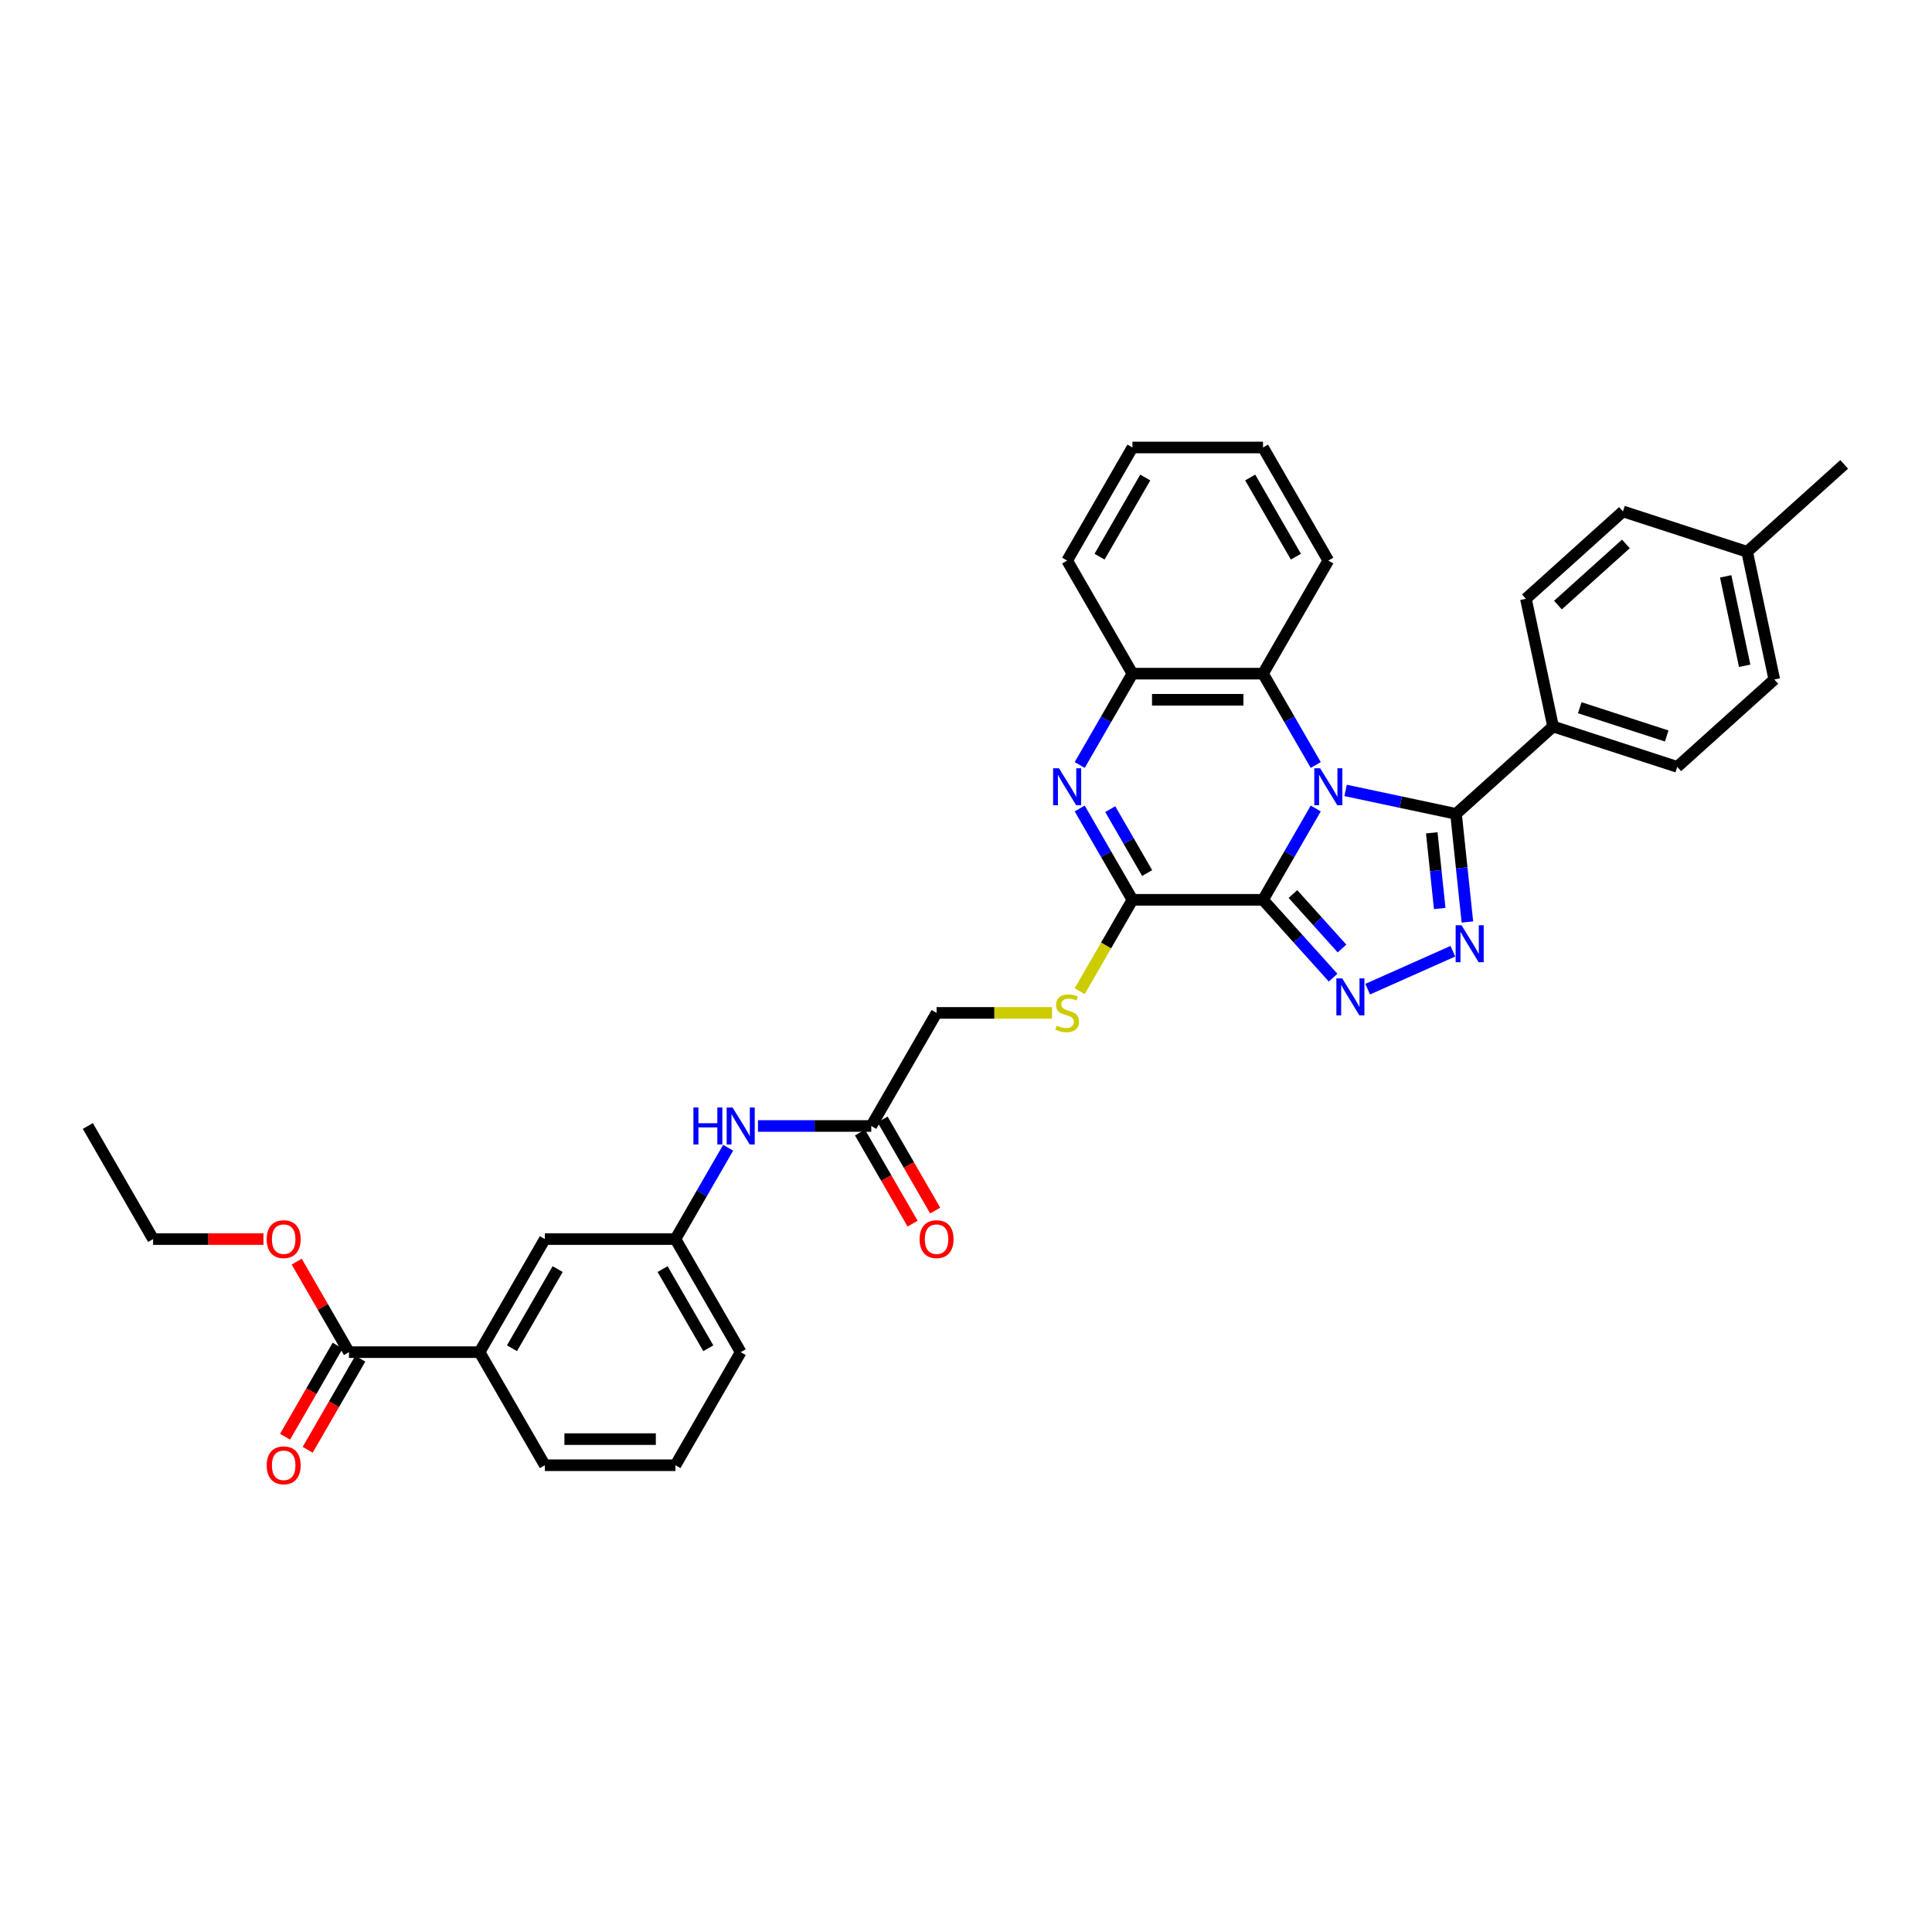 <?xml version='1.0' encoding='iso-8859-1'?>
<svg version='1.1' baseProfile='full'
              xmlns='http://www.w3.org/2000/svg'
                      xmlns:rdkit='http://www.rdkit.org/xml'
                      xmlns:xlink='http://www.w3.org/1999/xlink'
                  xml:space='preserve'
width='1000px' height='1000px' viewBox='0 0 1000 1000'>
<!-- END OF HEADER -->
<rect style='opacity:1.0;fill:#FFFFFF;stroke:none' width='1000' height='1000' x='0' y='0'> </rect>
<path class='bond-0' d='M 681.028,418.474 L 667.382,442.11' style='fill:none;fill-rule:evenodd;stroke:#0000FF;stroke-width:6px;stroke-linecap:butt;stroke-linejoin:miter;stroke-opacity:1' />
<path class='bond-0' d='M 667.382,442.11 L 653.735,465.746' style='fill:none;fill-rule:evenodd;stroke:#000000;stroke-width:6px;stroke-linecap:butt;stroke-linejoin:miter;stroke-opacity:1' />
<path class='bond-2' d='M 696.477,409.116 L 725.058,415.191' style='fill:none;fill-rule:evenodd;stroke:#0000FF;stroke-width:6px;stroke-linecap:butt;stroke-linejoin:miter;stroke-opacity:1' />
<path class='bond-2' d='M 725.058,415.191 L 753.638,421.266' style='fill:none;fill-rule:evenodd;stroke:#000000;stroke-width:6px;stroke-linecap:butt;stroke-linejoin:miter;stroke-opacity:1' />
<path class='bond-6' d='M 681.028,395.954 L 667.382,372.318' style='fill:none;fill-rule:evenodd;stroke:#0000FF;stroke-width:6px;stroke-linecap:butt;stroke-linejoin:miter;stroke-opacity:1' />
<path class='bond-6' d='M 667.382,372.318 L 653.735,348.682' style='fill:none;fill-rule:evenodd;stroke:#000000;stroke-width:6px;stroke-linecap:butt;stroke-linejoin:miter;stroke-opacity:1' />
<path class='bond-1' d='M 653.735,465.746 L 671.873,485.89' style='fill:none;fill-rule:evenodd;stroke:#000000;stroke-width:6px;stroke-linecap:butt;stroke-linejoin:miter;stroke-opacity:1' />
<path class='bond-1' d='M 671.873,485.89 L 690.011,506.035' style='fill:none;fill-rule:evenodd;stroke:#0000FF;stroke-width:6px;stroke-linecap:butt;stroke-linejoin:miter;stroke-opacity:1' />
<path class='bond-1' d='M 669.222,462.745 L 681.919,476.846' style='fill:none;fill-rule:evenodd;stroke:#000000;stroke-width:6px;stroke-linecap:butt;stroke-linejoin:miter;stroke-opacity:1' />
<path class='bond-1' d='M 681.919,476.846 L 694.615,490.946' style='fill:none;fill-rule:evenodd;stroke:#0000FF;stroke-width:6px;stroke-linecap:butt;stroke-linejoin:miter;stroke-opacity:1' />
<path class='bond-4' d='M 653.735,465.746 L 586.149,465.746' style='fill:none;fill-rule:evenodd;stroke:#000000;stroke-width:6px;stroke-linecap:butt;stroke-linejoin:miter;stroke-opacity:1' />
<path class='bond-35' d='M 707.908,511.989 L 752,492.358' style='fill:none;fill-rule:evenodd;stroke:#0000FF;stroke-width:6px;stroke-linecap:butt;stroke-linejoin:miter;stroke-opacity:1' />
<path class='bond-3' d='M 753.638,421.266 L 756.579,449.245' style='fill:none;fill-rule:evenodd;stroke:#000000;stroke-width:6px;stroke-linecap:butt;stroke-linejoin:miter;stroke-opacity:1' />
<path class='bond-3' d='M 756.579,449.245 L 759.52,477.223' style='fill:none;fill-rule:evenodd;stroke:#0000FF;stroke-width:6px;stroke-linecap:butt;stroke-linejoin:miter;stroke-opacity:1' />
<path class='bond-3' d='M 741.077,431.073 L 743.136,450.658' style='fill:none;fill-rule:evenodd;stroke:#000000;stroke-width:6px;stroke-linecap:butt;stroke-linejoin:miter;stroke-opacity:1' />
<path class='bond-3' d='M 743.136,450.658 L 745.194,470.242' style='fill:none;fill-rule:evenodd;stroke:#0000FF;stroke-width:6px;stroke-linecap:butt;stroke-linejoin:miter;stroke-opacity:1' />
<path class='bond-10' d='M 753.638,421.266 L 803.865,376.042' style='fill:none;fill-rule:evenodd;stroke:#000000;stroke-width:6px;stroke-linecap:butt;stroke-linejoin:miter;stroke-opacity:1' />
<path class='bond-9' d='M 586.149,465.746 L 572.495,489.396' style='fill:none;fill-rule:evenodd;stroke:#000000;stroke-width:6px;stroke-linecap:butt;stroke-linejoin:miter;stroke-opacity:1' />
<path class='bond-9' d='M 572.495,489.396 L 558.84,513.045' style='fill:none;fill-rule:evenodd;stroke:#CCCC00;stroke-width:6px;stroke-linecap:butt;stroke-linejoin:miter;stroke-opacity:1' />
<path class='bond-36' d='M 586.149,465.746 L 572.502,442.11' style='fill:none;fill-rule:evenodd;stroke:#000000;stroke-width:6px;stroke-linecap:butt;stroke-linejoin:miter;stroke-opacity:1' />
<path class='bond-36' d='M 572.502,442.11 L 558.856,418.474' style='fill:none;fill-rule:evenodd;stroke:#0000FF;stroke-width:6px;stroke-linecap:butt;stroke-linejoin:miter;stroke-opacity:1' />
<path class='bond-36' d='M 593.761,451.897 L 584.209,435.352' style='fill:none;fill-rule:evenodd;stroke:#000000;stroke-width:6px;stroke-linecap:butt;stroke-linejoin:miter;stroke-opacity:1' />
<path class='bond-36' d='M 584.209,435.352 L 574.656,418.806' style='fill:none;fill-rule:evenodd;stroke:#0000FF;stroke-width:6px;stroke-linecap:butt;stroke-linejoin:miter;stroke-opacity:1' />
<path class='bond-5' d='M 558.856,395.954 L 572.502,372.318' style='fill:none;fill-rule:evenodd;stroke:#0000FF;stroke-width:6px;stroke-linecap:butt;stroke-linejoin:miter;stroke-opacity:1' />
<path class='bond-5' d='M 572.502,372.318 L 586.149,348.682' style='fill:none;fill-rule:evenodd;stroke:#000000;stroke-width:6px;stroke-linecap:butt;stroke-linejoin:miter;stroke-opacity:1' />
<path class='bond-7' d='M 653.735,348.682 L 586.149,348.682' style='fill:none;fill-rule:evenodd;stroke:#000000;stroke-width:6px;stroke-linecap:butt;stroke-linejoin:miter;stroke-opacity:1' />
<path class='bond-7' d='M 643.597,362.2 L 596.287,362.2' style='fill:none;fill-rule:evenodd;stroke:#000000;stroke-width:6px;stroke-linecap:butt;stroke-linejoin:miter;stroke-opacity:1' />
<path class='bond-25' d='M 653.735,348.682 L 687.529,290.151' style='fill:none;fill-rule:evenodd;stroke:#000000;stroke-width:6px;stroke-linecap:butt;stroke-linejoin:miter;stroke-opacity:1' />
<path class='bond-26' d='M 586.149,348.682 L 552.355,290.151' style='fill:none;fill-rule:evenodd;stroke:#000000;stroke-width:6px;stroke-linecap:butt;stroke-linejoin:miter;stroke-opacity:1' />
<path class='bond-8' d='M 180.628,699.874 L 248.215,699.874' style='fill:none;fill-rule:evenodd;stroke:#000000;stroke-width:6px;stroke-linecap:butt;stroke-linejoin:miter;stroke-opacity:1' />
<path class='bond-16' d='M 174.775,696.494 L 161.16,720.076' style='fill:none;fill-rule:evenodd;stroke:#000000;stroke-width:6px;stroke-linecap:butt;stroke-linejoin:miter;stroke-opacity:1' />
<path class='bond-16' d='M 161.16,720.076 L 147.545,743.658' style='fill:none;fill-rule:evenodd;stroke:#FF0000;stroke-width:6px;stroke-linecap:butt;stroke-linejoin:miter;stroke-opacity:1' />
<path class='bond-16' d='M 186.481,703.253 L 172.866,726.835' style='fill:none;fill-rule:evenodd;stroke:#000000;stroke-width:6px;stroke-linecap:butt;stroke-linejoin:miter;stroke-opacity:1' />
<path class='bond-16' d='M 172.866,726.835 L 159.251,750.417' style='fill:none;fill-rule:evenodd;stroke:#FF0000;stroke-width:6px;stroke-linecap:butt;stroke-linejoin:miter;stroke-opacity:1' />
<path class='bond-21' d='M 180.628,699.874 L 167.099,676.44' style='fill:none;fill-rule:evenodd;stroke:#000000;stroke-width:6px;stroke-linecap:butt;stroke-linejoin:miter;stroke-opacity:1' />
<path class='bond-21' d='M 167.099,676.44 L 153.57,653.007' style='fill:none;fill-rule:evenodd;stroke:#FF0000;stroke-width:6px;stroke-linecap:butt;stroke-linejoin:miter;stroke-opacity:1' />
<path class='bond-18' d='M 544.529,524.278 L 514.649,524.278' style='fill:none;fill-rule:evenodd;stroke:#CCCC00;stroke-width:6px;stroke-linecap:butt;stroke-linejoin:miter;stroke-opacity:1' />
<path class='bond-18' d='M 514.649,524.278 L 484.768,524.278' style='fill:none;fill-rule:evenodd;stroke:#000000;stroke-width:6px;stroke-linecap:butt;stroke-linejoin:miter;stroke-opacity:1' />
<path class='bond-19' d='M 803.865,376.042 L 868.144,396.928' style='fill:none;fill-rule:evenodd;stroke:#000000;stroke-width:6px;stroke-linecap:butt;stroke-linejoin:miter;stroke-opacity:1' />
<path class='bond-19' d='M 817.684,366.319 L 862.679,380.939' style='fill:none;fill-rule:evenodd;stroke:#000000;stroke-width:6px;stroke-linecap:butt;stroke-linejoin:miter;stroke-opacity:1' />
<path class='bond-20' d='M 803.865,376.042 L 789.813,309.932' style='fill:none;fill-rule:evenodd;stroke:#000000;stroke-width:6px;stroke-linecap:butt;stroke-linejoin:miter;stroke-opacity:1' />
<path class='bond-11' d='M 248.215,699.874 L 282.008,641.342' style='fill:none;fill-rule:evenodd;stroke:#000000;stroke-width:6px;stroke-linecap:butt;stroke-linejoin:miter;stroke-opacity:1' />
<path class='bond-11' d='M 264.99,697.852 L 288.646,656.88' style='fill:none;fill-rule:evenodd;stroke:#000000;stroke-width:6px;stroke-linecap:butt;stroke-linejoin:miter;stroke-opacity:1' />
<path class='bond-39' d='M 248.215,699.874 L 282.008,758.405' style='fill:none;fill-rule:evenodd;stroke:#000000;stroke-width:6px;stroke-linecap:butt;stroke-linejoin:miter;stroke-opacity:1' />
<path class='bond-12' d='M 450.975,582.81 L 484.768,524.278' style='fill:none;fill-rule:evenodd;stroke:#000000;stroke-width:6px;stroke-linecap:butt;stroke-linejoin:miter;stroke-opacity:1' />
<path class='bond-13' d='M 450.975,582.81 L 421.656,582.81' style='fill:none;fill-rule:evenodd;stroke:#000000;stroke-width:6px;stroke-linecap:butt;stroke-linejoin:miter;stroke-opacity:1' />
<path class='bond-13' d='M 421.656,582.81 L 392.337,582.81' style='fill:none;fill-rule:evenodd;stroke:#0000FF;stroke-width:6px;stroke-linecap:butt;stroke-linejoin:miter;stroke-opacity:1' />
<path class='bond-17' d='M 445.122,586.189 L 458.737,609.771' style='fill:none;fill-rule:evenodd;stroke:#000000;stroke-width:6px;stroke-linecap:butt;stroke-linejoin:miter;stroke-opacity:1' />
<path class='bond-17' d='M 458.737,609.771 L 472.352,633.353' style='fill:none;fill-rule:evenodd;stroke:#FF0000;stroke-width:6px;stroke-linecap:butt;stroke-linejoin:miter;stroke-opacity:1' />
<path class='bond-17' d='M 456.828,579.431 L 470.443,603.012' style='fill:none;fill-rule:evenodd;stroke:#000000;stroke-width:6px;stroke-linecap:butt;stroke-linejoin:miter;stroke-opacity:1' />
<path class='bond-17' d='M 470.443,603.012 L 484.058,626.594' style='fill:none;fill-rule:evenodd;stroke:#FF0000;stroke-width:6px;stroke-linecap:butt;stroke-linejoin:miter;stroke-opacity:1' />
<path class='bond-15' d='M 376.887,594.07 L 363.241,617.706' style='fill:none;fill-rule:evenodd;stroke:#0000FF;stroke-width:6px;stroke-linecap:butt;stroke-linejoin:miter;stroke-opacity:1' />
<path class='bond-15' d='M 363.241,617.706 L 349.595,641.342' style='fill:none;fill-rule:evenodd;stroke:#000000;stroke-width:6px;stroke-linecap:butt;stroke-linejoin:miter;stroke-opacity:1' />
<path class='bond-14' d='M 282.008,641.342 L 349.595,641.342' style='fill:none;fill-rule:evenodd;stroke:#000000;stroke-width:6px;stroke-linecap:butt;stroke-linejoin:miter;stroke-opacity:1' />
<path class='bond-29' d='M 349.595,641.342 L 383.388,699.874' style='fill:none;fill-rule:evenodd;stroke:#000000;stroke-width:6px;stroke-linecap:butt;stroke-linejoin:miter;stroke-opacity:1' />
<path class='bond-29' d='M 342.958,656.88 L 366.613,697.852' style='fill:none;fill-rule:evenodd;stroke:#000000;stroke-width:6px;stroke-linecap:butt;stroke-linejoin:miter;stroke-opacity:1' />
<path class='bond-23' d='M 868.144,396.928 L 918.371,351.703' style='fill:none;fill-rule:evenodd;stroke:#000000;stroke-width:6px;stroke-linecap:butt;stroke-linejoin:miter;stroke-opacity:1' />
<path class='bond-22' d='M 789.813,309.932 L 840.04,264.708' style='fill:none;fill-rule:evenodd;stroke:#000000;stroke-width:6px;stroke-linecap:butt;stroke-linejoin:miter;stroke-opacity:1' />
<path class='bond-22' d='M 806.392,313.194 L 841.551,281.537' style='fill:none;fill-rule:evenodd;stroke:#000000;stroke-width:6px;stroke-linecap:butt;stroke-linejoin:miter;stroke-opacity:1' />
<path class='bond-30' d='M 136.359,641.342 L 107.803,641.342' style='fill:none;fill-rule:evenodd;stroke:#FF0000;stroke-width:6px;stroke-linecap:butt;stroke-linejoin:miter;stroke-opacity:1' />
<path class='bond-30' d='M 107.803,641.342 L 79.248,641.342' style='fill:none;fill-rule:evenodd;stroke:#000000;stroke-width:6px;stroke-linecap:butt;stroke-linejoin:miter;stroke-opacity:1' />
<path class='bond-24' d='M 840.04,264.708 L 904.319,285.593' style='fill:none;fill-rule:evenodd;stroke:#000000;stroke-width:6px;stroke-linecap:butt;stroke-linejoin:miter;stroke-opacity:1' />
<path class='bond-38' d='M 918.371,351.703 L 904.319,285.593' style='fill:none;fill-rule:evenodd;stroke:#000000;stroke-width:6px;stroke-linecap:butt;stroke-linejoin:miter;stroke-opacity:1' />
<path class='bond-38' d='M 903.041,344.597 L 893.205,298.32' style='fill:none;fill-rule:evenodd;stroke:#000000;stroke-width:6px;stroke-linecap:butt;stroke-linejoin:miter;stroke-opacity:1' />
<path class='bond-31' d='M 904.319,285.593 L 954.545,240.369' style='fill:none;fill-rule:evenodd;stroke:#000000;stroke-width:6px;stroke-linecap:butt;stroke-linejoin:miter;stroke-opacity:1' />
<path class='bond-32' d='M 687.529,290.151 L 653.735,231.619' style='fill:none;fill-rule:evenodd;stroke:#000000;stroke-width:6px;stroke-linecap:butt;stroke-linejoin:miter;stroke-opacity:1' />
<path class='bond-32' d='M 670.753,288.13 L 647.098,247.157' style='fill:none;fill-rule:evenodd;stroke:#000000;stroke-width:6px;stroke-linecap:butt;stroke-linejoin:miter;stroke-opacity:1' />
<path class='bond-37' d='M 552.355,290.151 L 586.149,231.619' style='fill:none;fill-rule:evenodd;stroke:#000000;stroke-width:6px;stroke-linecap:butt;stroke-linejoin:miter;stroke-opacity:1' />
<path class='bond-37' d='M 569.131,288.13 L 592.786,247.157' style='fill:none;fill-rule:evenodd;stroke:#000000;stroke-width:6px;stroke-linecap:butt;stroke-linejoin:miter;stroke-opacity:1' />
<path class='bond-27' d='M 282.008,758.405 L 349.595,758.405' style='fill:none;fill-rule:evenodd;stroke:#000000;stroke-width:6px;stroke-linecap:butt;stroke-linejoin:miter;stroke-opacity:1' />
<path class='bond-27' d='M 292.146,744.888 L 339.457,744.888' style='fill:none;fill-rule:evenodd;stroke:#000000;stroke-width:6px;stroke-linecap:butt;stroke-linejoin:miter;stroke-opacity:1' />
<path class='bond-28' d='M 349.595,758.405 L 383.388,699.874' style='fill:none;fill-rule:evenodd;stroke:#000000;stroke-width:6px;stroke-linecap:butt;stroke-linejoin:miter;stroke-opacity:1' />
<path class='bond-34' d='M 79.248,641.342 L 45.455,582.81' style='fill:none;fill-rule:evenodd;stroke:#000000;stroke-width:6px;stroke-linecap:butt;stroke-linejoin:miter;stroke-opacity:1' />
<path class='bond-33' d='M 653.735,231.619 L 586.149,231.619' style='fill:none;fill-rule:evenodd;stroke:#000000;stroke-width:6px;stroke-linecap:butt;stroke-linejoin:miter;stroke-opacity:1' />
<path  class='atom-0' d='M 683.298 397.644
L 689.57 407.782
Q 690.192 408.782, 691.192 410.594
Q 692.192 412.405, 692.246 412.513
L 692.246 397.644
L 694.787 397.644
L 694.787 416.785
L 692.165 416.785
L 685.433 405.7
Q 684.649 404.403, 683.811 402.916
Q 683 401.429, 682.757 400.969
L 682.757 416.785
L 680.27 416.785
L 680.27 397.644
L 683.298 397.644
' fill='#0000FF'/>
<path  class='atom-2' d='M 694.729 506.403
L 701.001 516.541
Q 701.623 517.541, 702.623 519.352
Q 703.623 521.164, 703.677 521.272
L 703.677 506.403
L 706.218 506.403
L 706.218 525.543
L 703.596 525.543
L 696.864 514.459
Q 696.08 513.161, 695.242 511.674
Q 694.431 510.187, 694.188 509.728
L 694.188 525.543
L 691.701 525.543
L 691.701 506.403
L 694.729 506.403
' fill='#0000FF'/>
<path  class='atom-4' d='M 756.472 478.913
L 762.744 489.051
Q 763.366 490.051, 764.366 491.862
Q 765.367 493.674, 765.421 493.782
L 765.421 478.913
L 767.962 478.913
L 767.962 498.053
L 765.34 498.053
L 758.608 486.969
Q 757.824 485.671, 756.986 484.184
Q 756.175 482.697, 755.932 482.238
L 755.932 498.053
L 753.444 498.053
L 753.444 478.913
L 756.472 478.913
' fill='#0000FF'/>
<path  class='atom-6' d='M 548.124 397.644
L 554.396 407.782
Q 555.018 408.782, 556.018 410.594
Q 557.019 412.405, 557.073 412.513
L 557.073 397.644
L 559.614 397.644
L 559.614 416.785
L 556.992 416.785
L 550.26 405.7
Q 549.476 404.403, 548.638 402.916
Q 547.827 401.429, 547.584 400.969
L 547.584 416.785
L 545.096 416.785
L 545.096 397.644
L 548.124 397.644
' fill='#0000FF'/>
<path  class='atom-10' d='M 546.948 530.847
Q 547.165 530.929, 548.057 531.307
Q 548.949 531.686, 549.922 531.929
Q 550.922 532.145, 551.896 532.145
Q 553.707 532.145, 554.761 531.28
Q 555.816 530.388, 555.816 528.847
Q 555.816 527.793, 555.275 527.144
Q 554.761 526.495, 553.95 526.143
Q 553.139 525.792, 551.787 525.386
Q 550.084 524.873, 549.057 524.386
Q 548.057 523.9, 547.327 522.872
Q 546.624 521.845, 546.624 520.115
Q 546.624 517.709, 548.246 516.222
Q 549.895 514.735, 553.139 514.735
Q 555.356 514.735, 557.87 515.789
L 557.248 517.871
Q 554.95 516.925, 553.22 516.925
Q 551.355 516.925, 550.328 517.709
Q 549.3 518.466, 549.327 519.79
Q 549.327 520.818, 549.841 521.439
Q 550.382 522.061, 551.139 522.413
Q 551.923 522.764, 553.22 523.17
Q 554.95 523.71, 555.978 524.251
Q 557.005 524.792, 557.735 525.9
Q 558.492 526.981, 558.492 528.847
Q 558.492 531.496, 556.708 532.929
Q 554.95 534.335, 552.004 534.335
Q 550.301 534.335, 549.003 533.956
Q 547.732 533.605, 546.218 532.983
L 546.948 530.847
' fill='#CCCC00'/>
<path  class='atom-14' d='M 358.908 573.24
L 361.504 573.24
L 361.504 581.377
L 371.29 581.377
L 371.29 573.24
L 373.886 573.24
L 373.886 592.38
L 371.29 592.38
L 371.29 583.54
L 361.504 583.54
L 361.504 592.38
L 358.908 592.38
L 358.908 573.24
' fill='#0000FF'/>
<path  class='atom-14' d='M 379.157 573.24
L 385.429 583.378
Q 386.051 584.378, 387.051 586.189
Q 388.052 588.001, 388.106 588.109
L 388.106 573.24
L 390.647 573.24
L 390.647 592.38
L 388.025 592.38
L 381.293 581.296
Q 380.509 579.998, 379.671 578.511
Q 378.86 577.024, 378.617 576.565
L 378.617 592.38
L 376.129 592.38
L 376.129 573.24
L 379.157 573.24
' fill='#0000FF'/>
<path  class='atom-17' d='M 138.048 758.459
Q 138.048 753.864, 140.319 751.295
Q 142.59 748.727, 146.835 748.727
Q 151.079 748.727, 153.35 751.295
Q 155.621 753.864, 155.621 758.459
Q 155.621 763.109, 153.323 765.759
Q 151.025 768.381, 146.835 768.381
Q 142.617 768.381, 140.319 765.759
Q 138.048 763.136, 138.048 758.459
M 146.835 766.218
Q 149.754 766.218, 151.322 764.272
Q 152.917 762.298, 152.917 758.459
Q 152.917 754.702, 151.322 752.809
Q 149.754 750.89, 146.835 750.89
Q 143.915 750.89, 142.32 752.782
Q 140.752 754.675, 140.752 758.459
Q 140.752 762.325, 142.32 764.272
Q 143.915 766.218, 146.835 766.218
' fill='#FF0000'/>
<path  class='atom-18' d='M 475.982 641.396
Q 475.982 636.8, 478.253 634.232
Q 480.524 631.663, 484.768 631.663
Q 489.013 631.663, 491.284 634.232
Q 493.555 636.8, 493.555 641.396
Q 493.555 646.046, 491.257 648.695
Q 488.959 651.318, 484.768 651.318
Q 480.551 651.318, 478.253 648.695
Q 475.982 646.073, 475.982 641.396
M 484.768 649.155
Q 487.688 649.155, 489.256 647.208
Q 490.851 645.235, 490.851 641.396
Q 490.851 637.638, 489.256 635.746
Q 487.688 633.826, 484.768 633.826
Q 481.849 633.826, 480.254 635.718
Q 478.686 637.611, 478.686 641.396
Q 478.686 645.262, 480.254 647.208
Q 481.849 649.155, 484.768 649.155
' fill='#FF0000'/>
<path  class='atom-22' d='M 138.048 641.396
Q 138.048 636.8, 140.319 634.232
Q 142.59 631.663, 146.835 631.663
Q 151.079 631.663, 153.35 634.232
Q 155.621 636.8, 155.621 641.396
Q 155.621 646.046, 153.323 648.695
Q 151.025 651.318, 146.835 651.318
Q 142.617 651.318, 140.319 648.695
Q 138.048 646.073, 138.048 641.396
M 146.835 649.155
Q 149.754 649.155, 151.322 647.208
Q 152.917 645.235, 152.917 641.396
Q 152.917 637.638, 151.322 635.746
Q 149.754 633.826, 146.835 633.826
Q 143.915 633.826, 142.32 635.718
Q 140.752 637.611, 140.752 641.396
Q 140.752 645.262, 142.32 647.208
Q 143.915 649.155, 146.835 649.155
' fill='#FF0000'/>
</svg>
